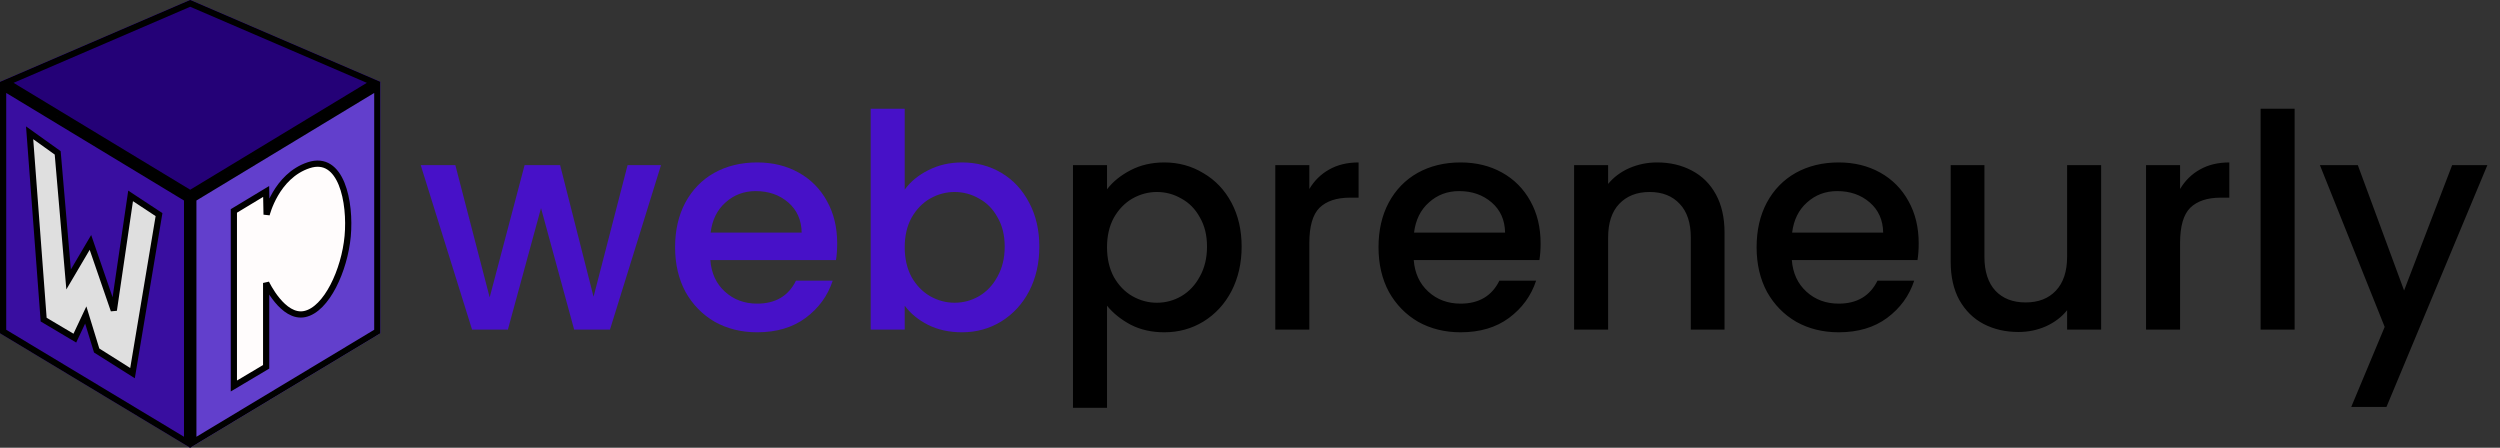 <svg width="402" height="72" viewBox="0 0 402 72" fill="none" xmlns="http://www.w3.org/2000/svg">
<rect x="0" y="0" width="402" height="72" fill="#333333" stroke="none"/>
<path d="M106.291 26.552L98.083 53H92.323L86.995 33.464L81.667 53H75.907L67.651 26.552H73.219L78.739 47.816L84.355 26.552H90.067L95.443 47.72L100.915 26.552H106.291ZM134.62 39.128C134.62 40.12 134.556 41.016 134.428 41.816H114.22C114.38 43.928 115.164 45.624 116.572 46.904C117.98 48.184 119.708 48.824 121.756 48.824C124.7 48.824 126.78 47.592 127.996 45.128H133.9C133.1 47.56 131.644 49.56 129.532 51.128C127.452 52.664 124.86 53.432 121.756 53.432C119.228 53.432 116.956 52.872 114.94 51.752C112.956 50.6 111.388 49 110.236 46.952C109.116 44.872 108.556 42.472 108.556 39.752C108.556 37.032 109.1 34.648 110.188 32.6C111.308 30.52 112.86 28.92 114.844 27.8C116.86 26.68 119.164 26.12 121.756 26.12C124.252 26.12 126.476 26.664 128.428 27.752C130.38 28.84 131.9 30.376 132.988 32.36C134.076 34.312 134.62 36.568 134.62 39.128ZM128.908 37.4C128.876 35.384 128.156 33.768 126.748 32.552C125.34 31.336 123.596 30.728 121.516 30.728C119.628 30.728 118.012 31.336 116.668 32.552C115.324 33.736 114.524 35.352 114.268 37.4H128.908ZM145.477 30.488C146.405 29.208 147.669 28.168 149.269 27.368C150.901 26.536 152.709 26.12 154.693 26.12C157.029 26.12 159.141 26.68 161.029 27.8C162.917 28.92 164.405 30.52 165.493 32.6C166.581 34.648 167.125 37 167.125 39.656C167.125 42.312 166.581 44.696 165.493 46.808C164.405 48.888 162.901 50.52 160.981 51.704C159.093 52.856 156.997 53.432 154.693 53.432C152.645 53.432 150.821 53.032 149.221 52.232C147.653 51.432 146.405 50.408 145.477 49.16V53H140.005V17.48H145.477V30.488ZM161.557 39.656C161.557 37.832 161.173 36.264 160.405 34.952C159.669 33.608 158.677 32.6 157.429 31.928C156.213 31.224 154.901 30.872 153.493 30.872C152.117 30.872 150.805 31.224 149.557 31.928C148.341 32.632 147.349 33.656 146.581 35C145.845 36.344 145.477 37.928 145.477 39.752C145.477 41.576 145.845 43.176 146.581 44.552C147.349 45.896 148.341 46.92 149.557 47.624C150.805 48.328 152.117 48.68 153.493 48.68C154.901 48.68 156.213 48.328 157.429 47.624C158.677 46.888 159.669 45.832 160.405 44.456C161.173 43.08 161.557 41.48 161.557 39.656Z" fill="#4711C8"/>
<path d="M178.008 30.44C178.936 29.224 180.2 28.2 181.8 27.368C183.4 26.536 185.208 26.12 187.224 26.12C189.528 26.12 191.624 26.696 193.512 27.848C195.432 28.968 196.936 30.552 198.024 32.6C199.112 34.648 199.656 37 199.656 39.656C199.656 42.312 199.112 44.696 198.024 46.808C196.936 48.888 195.432 50.52 193.512 51.704C191.624 52.856 189.528 53.432 187.224 53.432C185.208 53.432 183.416 53.032 181.848 52.232C180.28 51.4 179 50.376 178.008 49.16V65.576H172.536V26.552H178.008V30.44ZM194.088 39.656C194.088 37.832 193.704 36.264 192.936 34.952C192.2 33.608 191.208 32.6 189.96 31.928C188.744 31.224 187.432 30.872 186.024 30.872C184.648 30.872 183.336 31.224 182.088 31.928C180.872 32.632 179.88 33.656 179.112 35C178.376 36.344 178.008 37.928 178.008 39.752C178.008 41.576 178.376 43.176 179.112 44.552C179.88 45.896 180.872 46.92 182.088 47.624C183.336 48.328 184.648 48.68 186.024 48.68C187.432 48.68 188.744 48.328 189.96 47.624C191.208 46.888 192.2 45.832 192.936 44.456C193.704 43.08 194.088 41.48 194.088 39.656ZM210.54 30.392C211.34 29.048 212.396 28.008 213.708 27.272C215.052 26.504 216.636 26.12 218.46 26.12V31.784H217.068C214.924 31.784 213.292 32.328 212.172 33.416C211.084 34.504 210.54 36.392 210.54 39.08V53H205.068V26.552H210.54V30.392ZM247.729 39.128C247.729 40.12 247.665 41.016 247.537 41.816H227.329C227.489 43.928 228.273 45.624 229.681 46.904C231.089 48.184 232.817 48.824 234.865 48.824C237.809 48.824 239.889 47.592 241.105 45.128H247.009C246.209 47.56 244.753 49.56 242.641 51.128C240.561 52.664 237.969 53.432 234.865 53.432C232.337 53.432 230.065 52.872 228.049 51.752C226.065 50.6 224.497 49 223.345 46.952C222.225 44.872 221.665 42.472 221.665 39.752C221.665 37.032 222.209 34.648 223.297 32.6C224.417 30.52 225.969 28.92 227.953 27.8C229.969 26.68 232.273 26.12 234.865 26.12C237.361 26.12 239.585 26.664 241.537 27.752C243.489 28.84 245.009 30.376 246.097 32.36C247.185 34.312 247.729 36.568 247.729 39.128ZM242.017 37.4C241.985 35.384 241.265 33.768 239.857 32.552C238.449 31.336 236.705 30.728 234.625 30.728C232.737 30.728 231.121 31.336 229.777 32.552C228.433 33.736 227.633 35.352 227.377 37.4H242.017ZM266.458 26.12C268.538 26.12 270.394 26.552 272.026 27.416C273.69 28.28 274.986 29.56 275.914 31.256C276.842 32.952 277.306 35 277.306 37.4V53H271.882V38.216C271.882 35.848 271.29 34.04 270.106 32.792C268.922 31.512 267.306 30.872 265.258 30.872C263.21 30.872 261.578 31.512 260.362 32.792C259.178 34.04 258.586 35.848 258.586 38.216V53H253.114V26.552H258.586V29.576C259.482 28.488 260.618 27.64 261.994 27.032C263.402 26.424 264.89 26.12 266.458 26.12ZM308.526 39.128C308.526 40.12 308.462 41.016 308.334 41.816H288.126C288.286 43.928 289.07 45.624 290.478 46.904C291.886 48.184 293.614 48.824 295.662 48.824C298.606 48.824 300.686 47.592 301.902 45.128H307.806C307.006 47.56 305.55 49.56 303.438 51.128C301.358 52.664 298.766 53.432 295.662 53.432C293.134 53.432 290.862 52.872 288.846 51.752C286.862 50.6 285.294 49 284.142 46.952C283.022 44.872 282.462 42.472 282.462 39.752C282.462 37.032 283.006 34.648 284.094 32.6C285.214 30.52 286.766 28.92 288.75 27.8C290.766 26.68 293.07 26.12 295.662 26.12C298.158 26.12 300.382 26.664 302.334 27.752C304.286 28.84 305.806 30.376 306.894 32.36C307.982 34.312 308.526 36.568 308.526 39.128ZM302.814 37.4C302.782 35.384 302.062 33.768 300.654 32.552C299.246 31.336 297.502 30.728 295.422 30.728C293.534 30.728 291.918 31.336 290.574 32.552C289.23 33.736 288.43 35.352 288.174 37.4H302.814ZM337.863 26.552V53H332.391V49.88C331.527 50.968 330.391 51.832 328.983 52.472C327.607 53.08 326.135 53.384 324.567 53.384C322.487 53.384 320.615 52.952 318.951 52.088C317.319 51.224 316.023 49.944 315.063 48.248C314.135 46.552 313.671 44.504 313.671 42.104V26.552H319.095V41.288C319.095 43.656 319.687 45.48 320.871 46.76C322.055 48.008 323.671 48.632 325.719 48.632C327.767 48.632 329.383 48.008 330.567 46.76C331.783 45.48 332.391 43.656 332.391 41.288V26.552H337.863ZM350.555 30.392C351.355 29.048 352.411 28.008 353.723 27.272C355.067 26.504 356.651 26.12 358.475 26.12V31.784H357.083C354.939 31.784 353.307 32.328 352.187 33.416C351.099 34.504 350.555 36.392 350.555 39.08V53H345.083V26.552H350.555V30.392ZM368.977 17.48V53H363.505V17.48H368.977ZM399.969 26.552L383.745 65.432H378.081L383.457 52.568L373.041 26.552H379.137L386.577 46.712L394.305 26.552H399.969Z" fill="black"/>
<path d="M0 13.171L30.585 31.678V72L0 53.591V13.171Z" fill="#4711C8"/>
<path d="M0 13.171L30.585 31.678V72L0 53.591V13.171Z" fill="black" fill-opacity="0.2"/>
<path d="M61.171 13.171L30.585 31.678V72L61.171 53.591V13.171Z" fill="#7B4FFF"/>
<path d="M61.171 13.171L30.585 31.678V72L61.171 53.591V13.171Z" fill="black" fill-opacity="0.2"/>
<path d="M30.585 0L0 13.171L30.585 31.678L61.171 13.171L30.585 0Z" fill="#4711C8"/>
<path d="M30.585 0L0 13.171L30.585 31.678L61.171 13.171L30.585 0Z" fill="#240177"/>
<path d="M30.585 0.544L60.081 13.246L30.585 31.093L1.09 13.246L30.585 0.544ZM0.5 14.058L30.085 31.96V71.115L0.5 53.308V14.058ZM60.671 53.308L31.085 71.115V31.96L60.671 14.058V53.308Z" stroke="black"/>
<path d="M42.797 58.982L37.605 62.069V33.919L42.797 30.786L42.87 34.51C42.87 34.51 44.374 28.303 49.639 26.566C54.903 24.828 56.407 32.524 55.906 37.986C55.405 43.448 52.51 49.755 49 50.5C45.49 51.245 42.797 45.5 42.797 45.5V58.982Z" fill="#FFFCFC" stroke="black"/>
<path d="M7.02 51.393L4.763 21.352L9.276 24.579L11.031 44.938L14.541 38.979L18.301 49.903L21 31.5L25.571 34.51L21.309 60L15.543 56.359L13.789 50.648L12.034 54.372L7.02 51.393Z" fill="#DFDFDF" stroke="black"/>
</svg>
